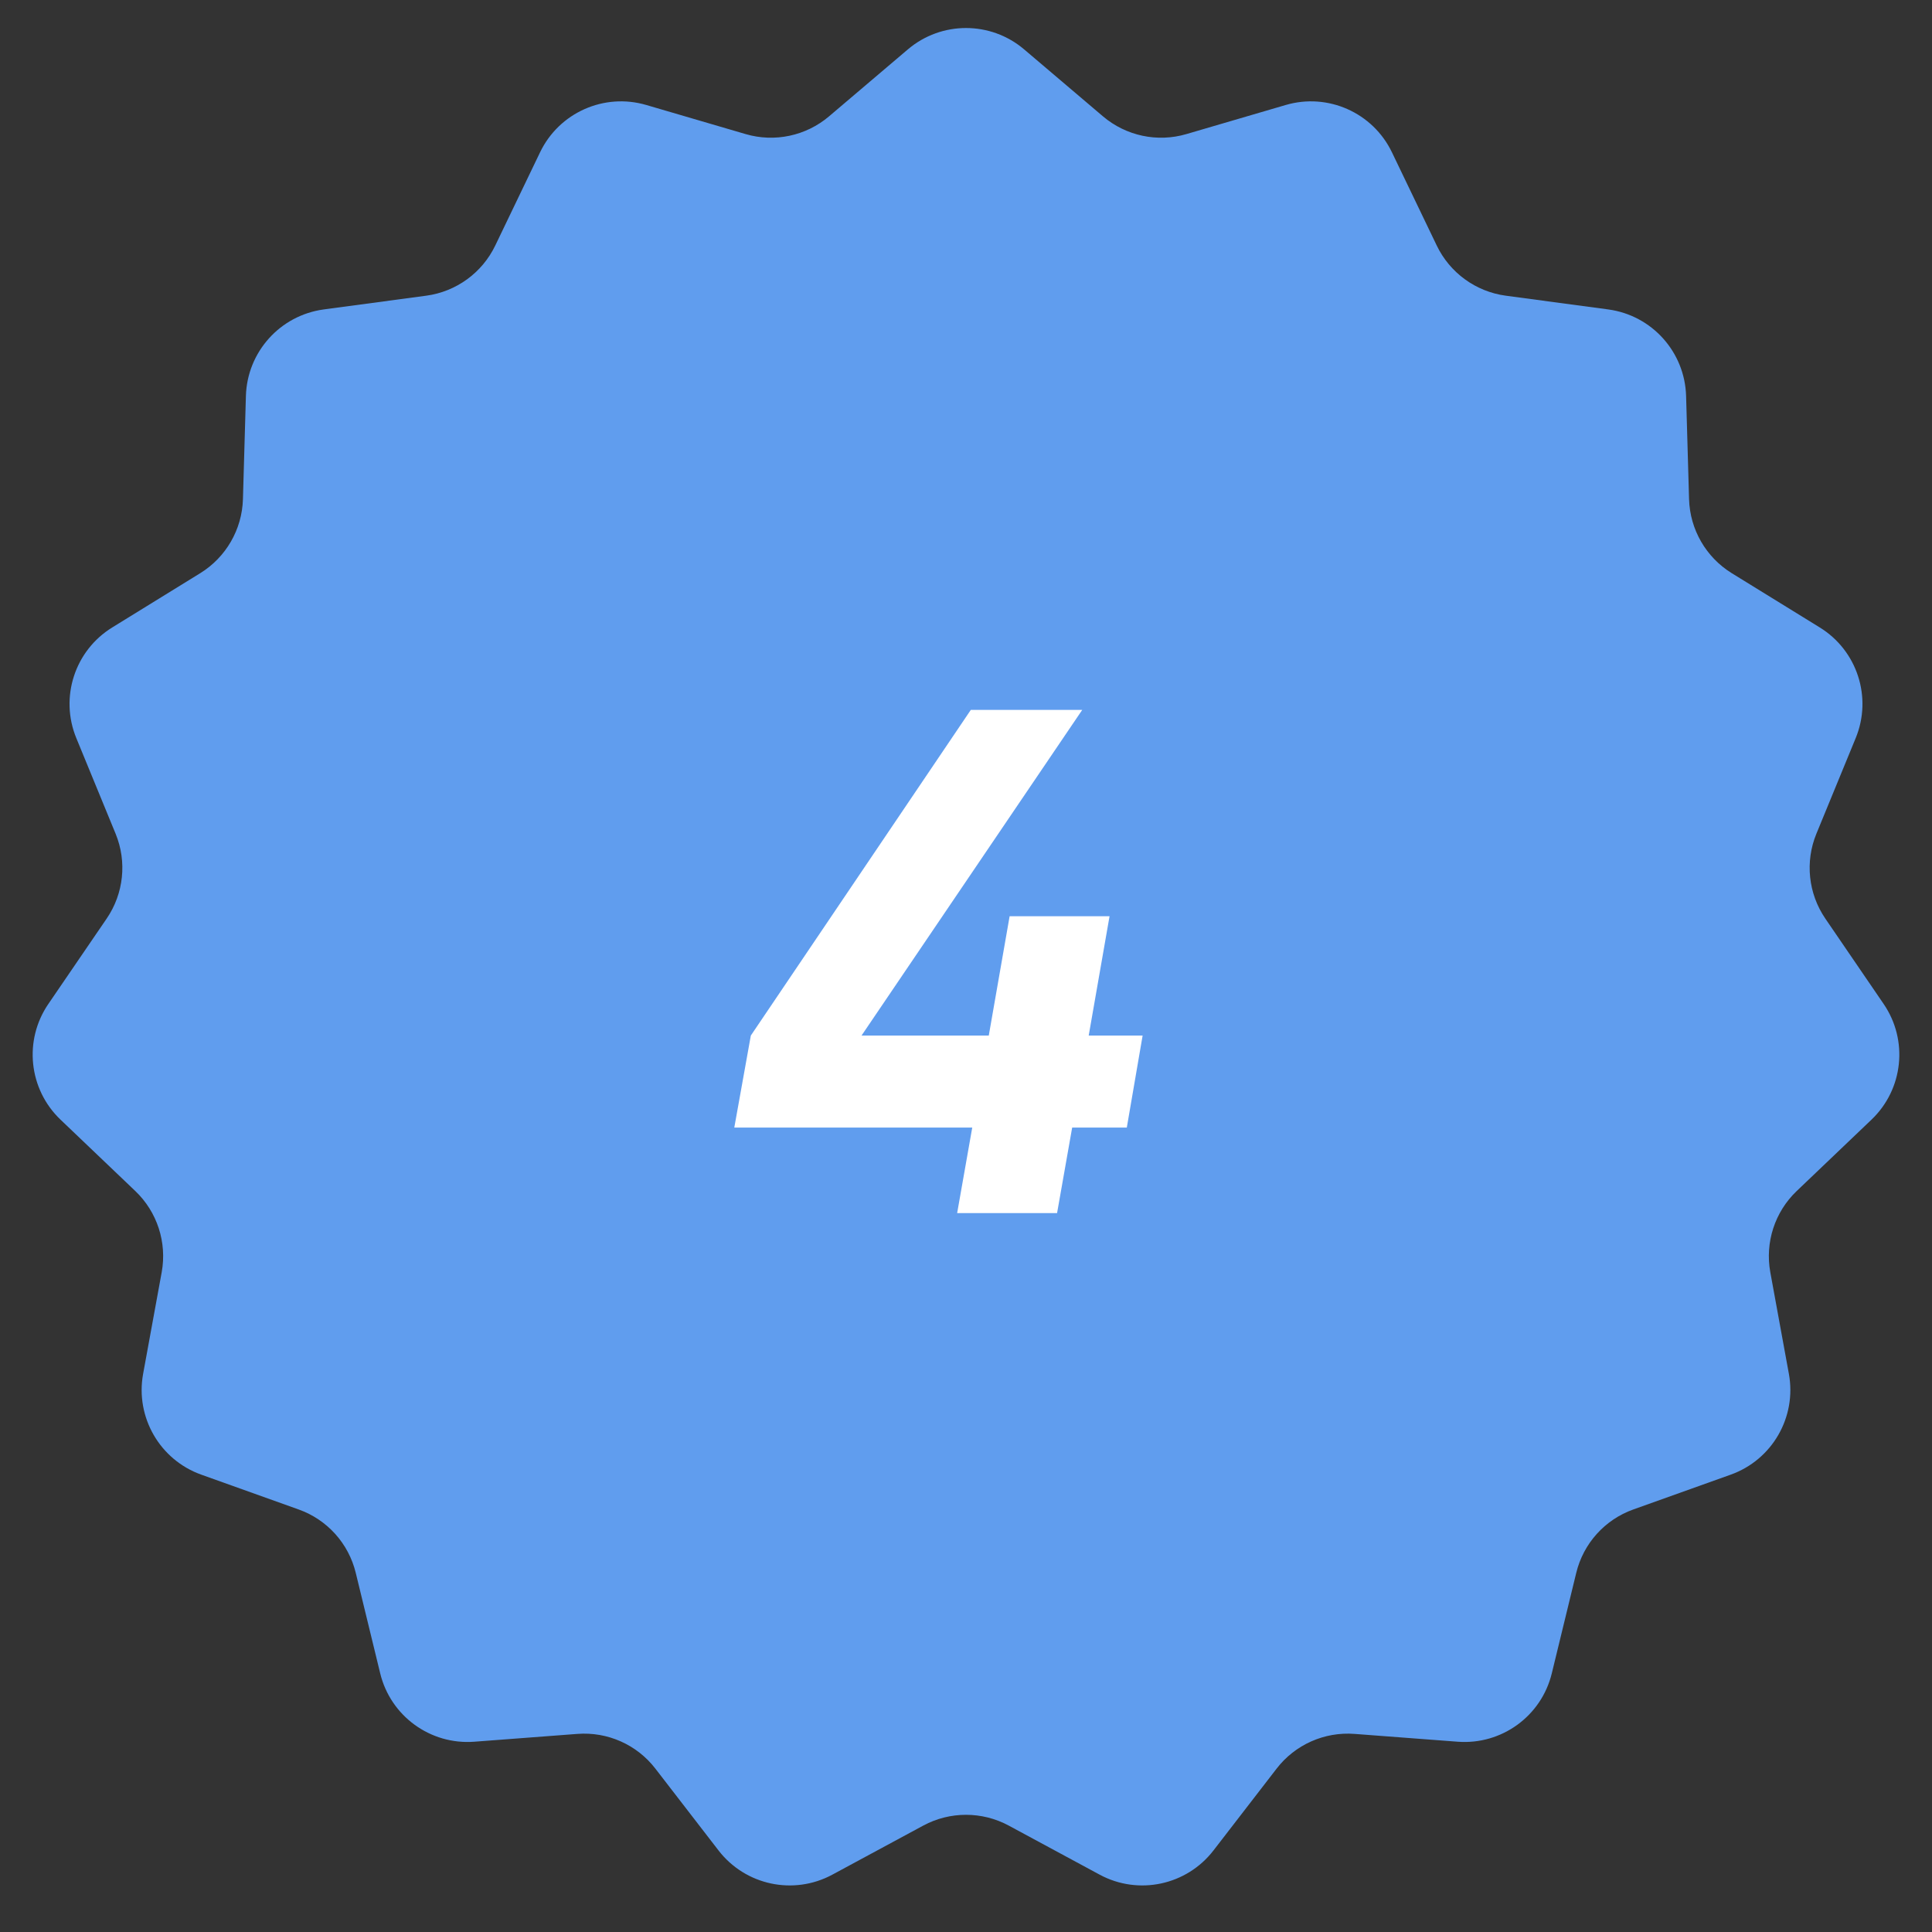 <?xml version="1.0" encoding="UTF-8"?> <svg xmlns="http://www.w3.org/2000/svg" width="43" height="43" viewBox="0 0 43 43" fill="none"><rect x="0" y="0" width="43" height="43" fill="#333333" stroke="none"/> <path d="M20.205 1.1C20.952 0.465 22.048 0.465 22.795 1.1L24.549 2.59C25.062 3.025 25.76 3.174 26.406 2.984L28.615 2.337C29.555 2.061 30.556 2.507 30.98 3.39L31.977 5.464C32.268 6.071 32.846 6.491 33.513 6.581L35.794 6.887C36.765 7.018 37.498 7.832 37.527 8.812L37.593 11.112C37.613 11.785 37.97 12.403 38.543 12.757L40.502 13.965C41.336 14.479 41.674 15.521 41.302 16.427L40.427 18.556C40.171 19.179 40.246 19.889 40.626 20.445L41.924 22.345C42.477 23.154 42.362 24.244 41.653 24.92L39.988 26.509C39.501 26.974 39.281 27.652 39.401 28.315L39.815 30.579C39.99 31.543 39.442 32.492 38.52 32.821L36.352 33.596C35.718 33.822 35.241 34.352 35.082 35.007L34.538 37.243C34.307 38.195 33.42 38.839 32.444 38.765L30.149 38.591C29.477 38.54 28.825 38.83 28.414 39.363L27.008 41.185C26.409 41.961 25.337 42.189 24.475 41.724L22.45 40.631C21.857 40.312 21.143 40.312 20.55 40.631L18.525 41.724C17.663 42.189 16.591 41.961 15.992 41.185L14.586 39.363C14.175 38.83 13.523 38.54 12.851 38.591L10.556 38.765C9.58 38.839 8.693 38.195 8.462 37.243L7.918 35.007C7.759 34.352 7.282 33.822 6.647 33.596L4.48 32.821C3.558 32.492 3.01 31.543 3.185 30.579L3.599 28.315C3.719 27.652 3.499 26.974 3.012 26.509L1.347 24.92C0.638 24.244 0.523 23.154 1.076 22.345L2.374 20.445C2.754 19.889 2.829 19.179 2.573 18.556L1.698 16.427C1.326 15.521 1.664 14.479 2.498 13.965L4.457 12.757C5.03 12.403 5.387 11.785 5.407 11.112L5.473 8.812C5.502 7.832 6.235 7.018 7.206 6.887L9.487 6.581C10.154 6.491 10.732 6.071 11.023 5.464L12.02 3.39C12.444 2.507 13.445 2.061 14.385 2.337L16.594 2.984C17.24 3.174 17.938 3.025 18.451 2.59L20.205 1.1Z" fill="#609DEE"></path> <path d="M24.231 23.048H25.431L25.079 25.096H23.863L23.527 27H21.303L21.639 25.096H16.343L16.711 23.048L21.607 15.8H24.087L19.175 23.048H22.007L22.471 20.392H24.695L24.231 23.048Z" fill="white"></path> </svg> 